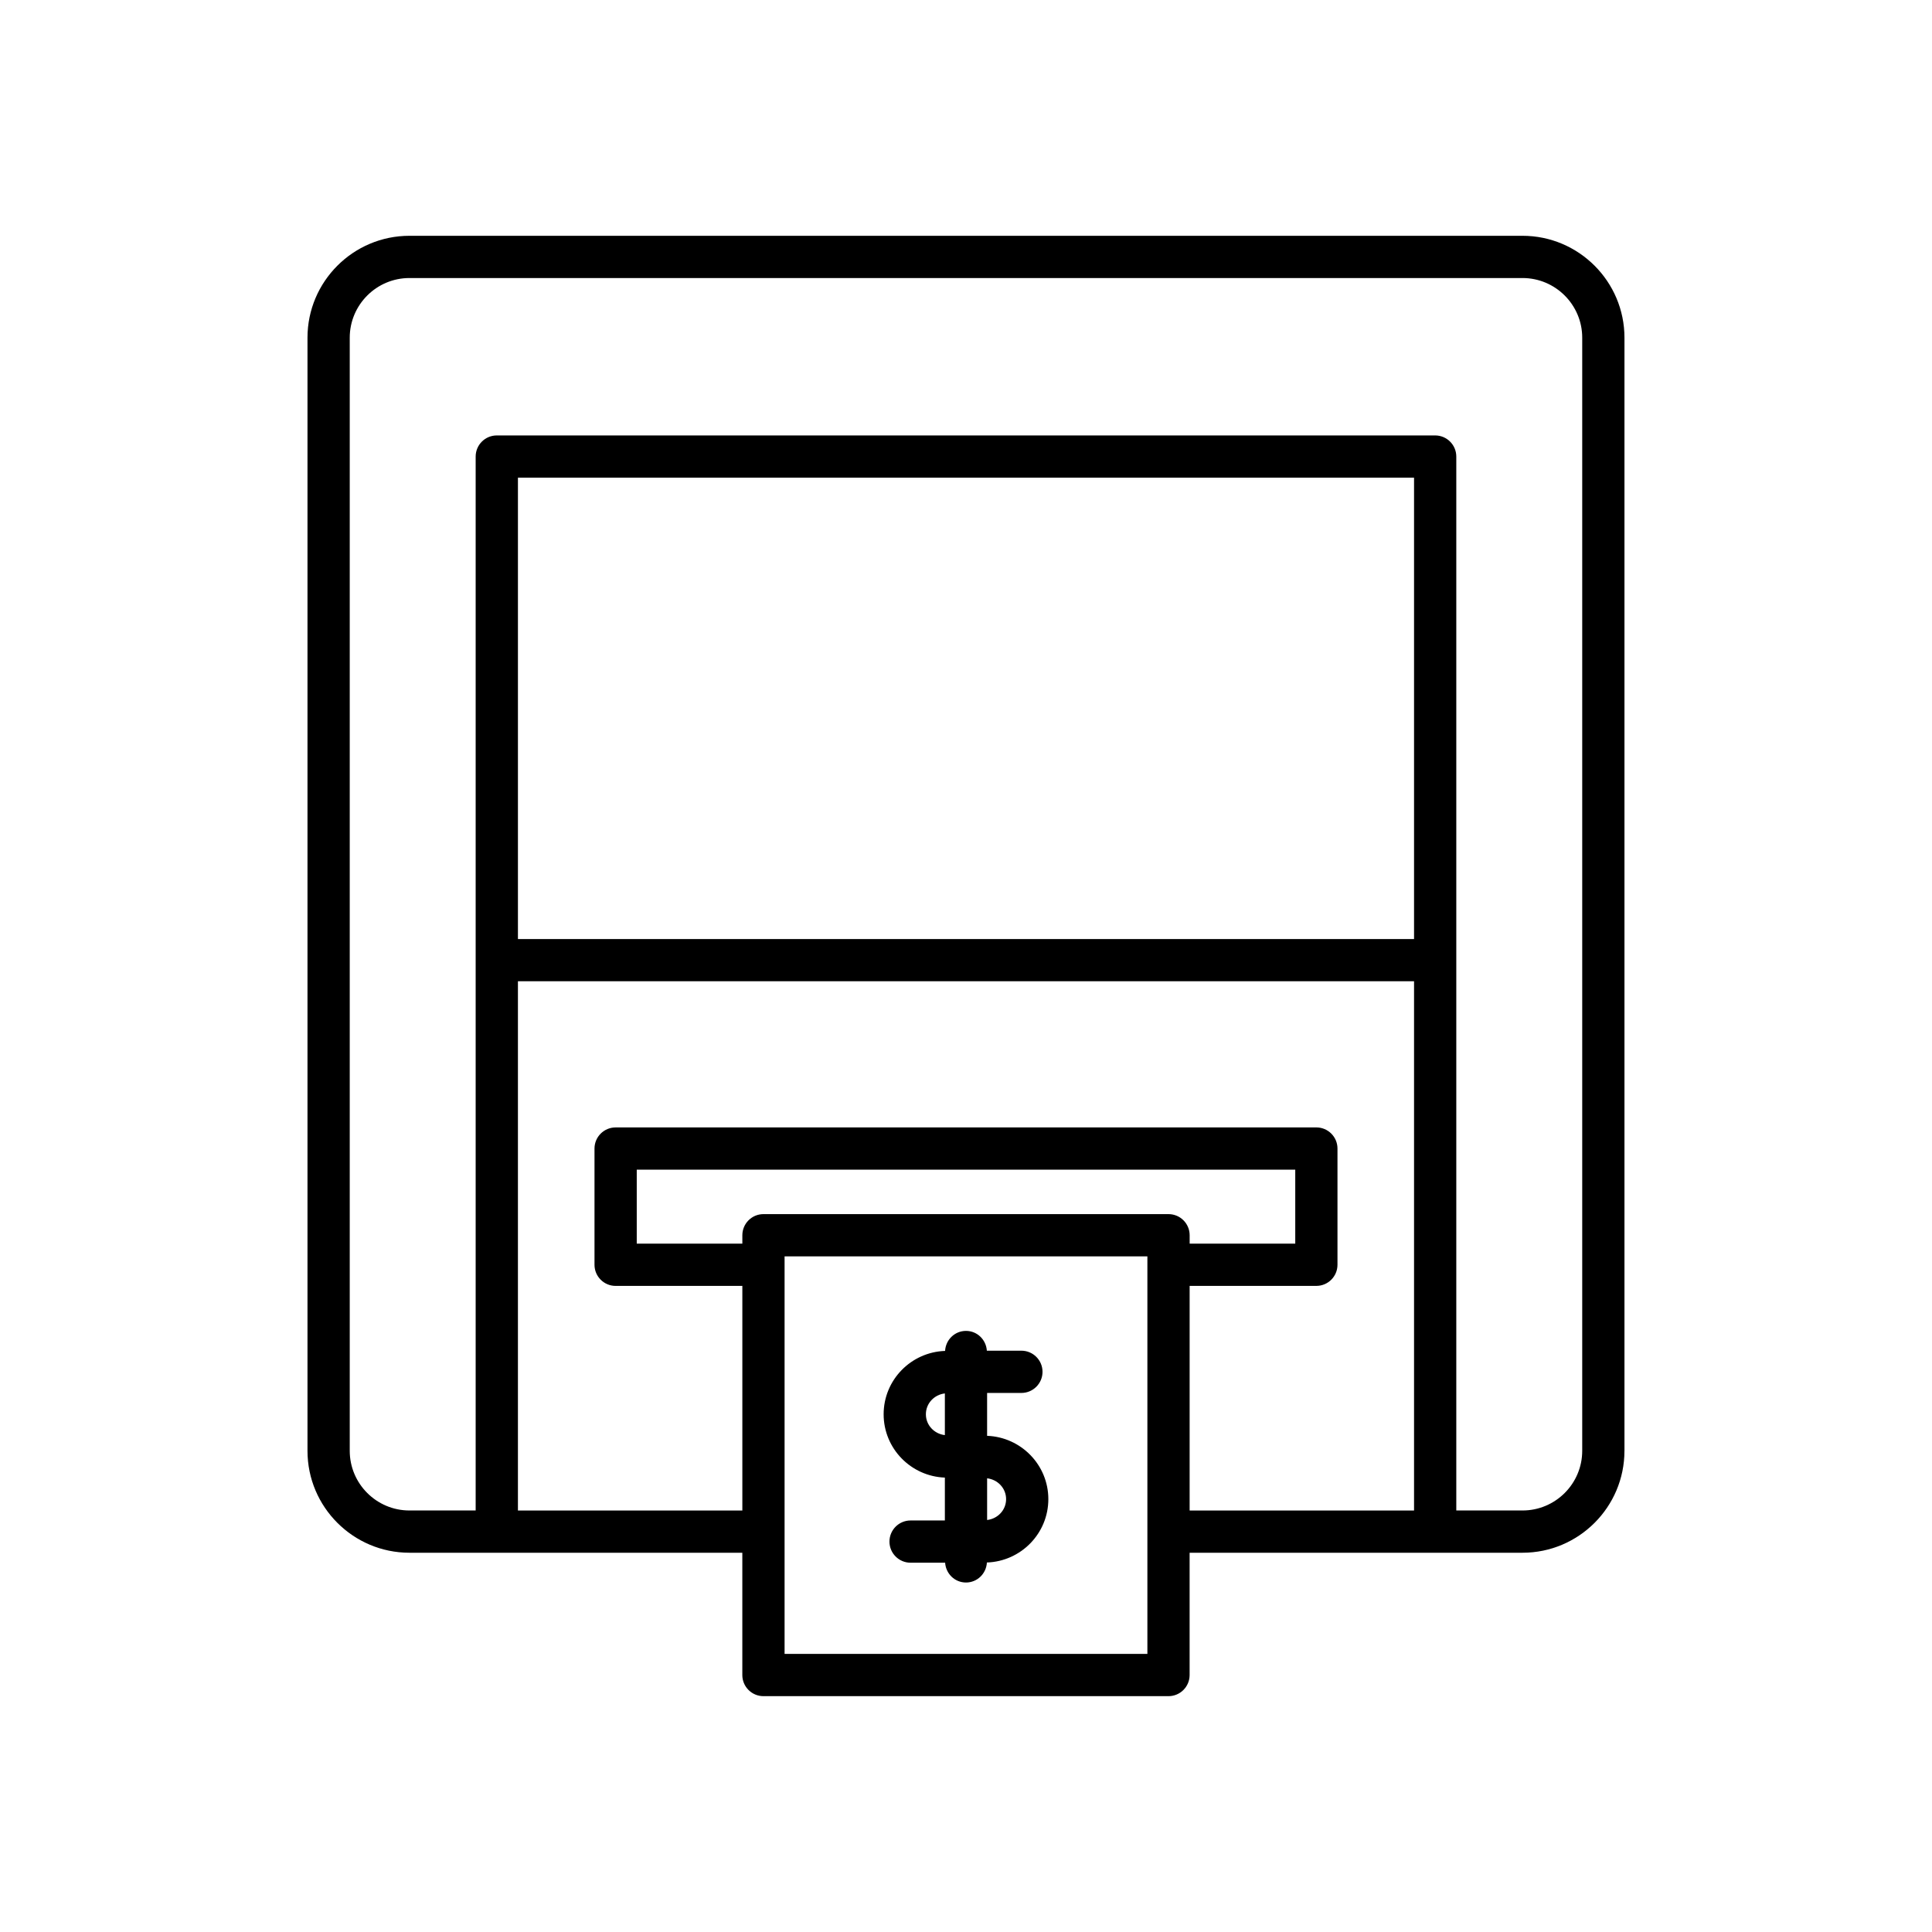 <?xml version="1.0" encoding="UTF-8"?>
<!-- Uploaded to: ICON Repo, www.svgrepo.com, Generator: ICON Repo Mixer Tools -->
<svg fill="#000000" width="800px" height="800px" version="1.1" viewBox="144 144 512 512" xmlns="http://www.w3.org/2000/svg">
 <g>
  <path d="m574.5 528.48v-294.98c0-14.898-12.121-27.012-27.016-27.012h-294.98c-14.898 0-27.016 12.117-27.016 27.012v294.98c0 14.898 12.121 27.012 27.016 27.012h88.219v32.41c0 3.09 2.508 5.598 5.598 5.598h107.34c3.09 0 5.598-2.508 5.598-5.598v-32.41h88.219c14.895 0.004 27.016-12.113 27.016-27.012zm-126.43 53.824h-96.148v-105.36h96.148zm5.598-116.55h-107.34c-3.09 0-5.598 2.508-5.598 5.598v2.227h-27.984v-19.602h174.51v19.602h-27.984v-2.227c0-3.09-2.508-5.598-5.598-5.598zm65.07 78.543h-59.473v-59.523h33.582c3.09 0 5.598-2.508 5.598-5.598v-30.801c0-3.09-2.508-5.598-5.598-5.598l-185.7 0.004c-3.09 0-5.598 2.508-5.598 5.598v30.801c0 3.09 2.508 5.598 5.598 5.598h33.582v59.523l-59.473-0.004v-140.25h237.48zm0-151.44h-237.48v-122.26h237.48zm44.566 135.62c0 8.723-7.098 15.816-15.82 15.816h-17.551v-279.3c0-3.09-2.508-5.598-5.598-5.598h-248.68c-3.09 0-5.598 2.508-5.598 5.598v279.3h-17.551c-8.727 0-15.82-7.098-15.82-15.816v-294.98c0-8.723 7.098-15.816 15.82-15.816h294.98c8.727 0 15.82 7.098 15.82 15.816z"/>
  <path d="m394.4 535.58v11.359h-9.086c-3.09 0-5.598 2.508-5.598 5.598 0 3.09 2.508 5.598 5.598 5.598h9.156c0.191 2.918 2.559 5.246 5.527 5.246 2.988 0 5.379-2.356 5.539-5.305 9.023-0.305 16.285-7.691 16.285-16.789 0-9.074-7.231-16.445-16.227-16.781v-11.363h9.086c3.09 0 5.598-2.508 5.598-5.598s-2.508-5.598-5.598-5.598h-9.156c-0.191-2.918-2.559-5.246-5.527-5.246-2.988 0-5.379 2.356-5.539 5.305-9.023 0.305-16.285 7.691-16.285 16.789 0 9.078 7.231 16.449 16.227 16.785zm11.195 0.188c2.812 0.324 5.031 2.629 5.031 5.523s-2.219 5.199-5.031 5.523zm-11.195-22.496v11.047c-2.812-0.324-5.031-2.629-5.031-5.523s2.219-5.199 5.031-5.523z"/>
 </g>
</svg>